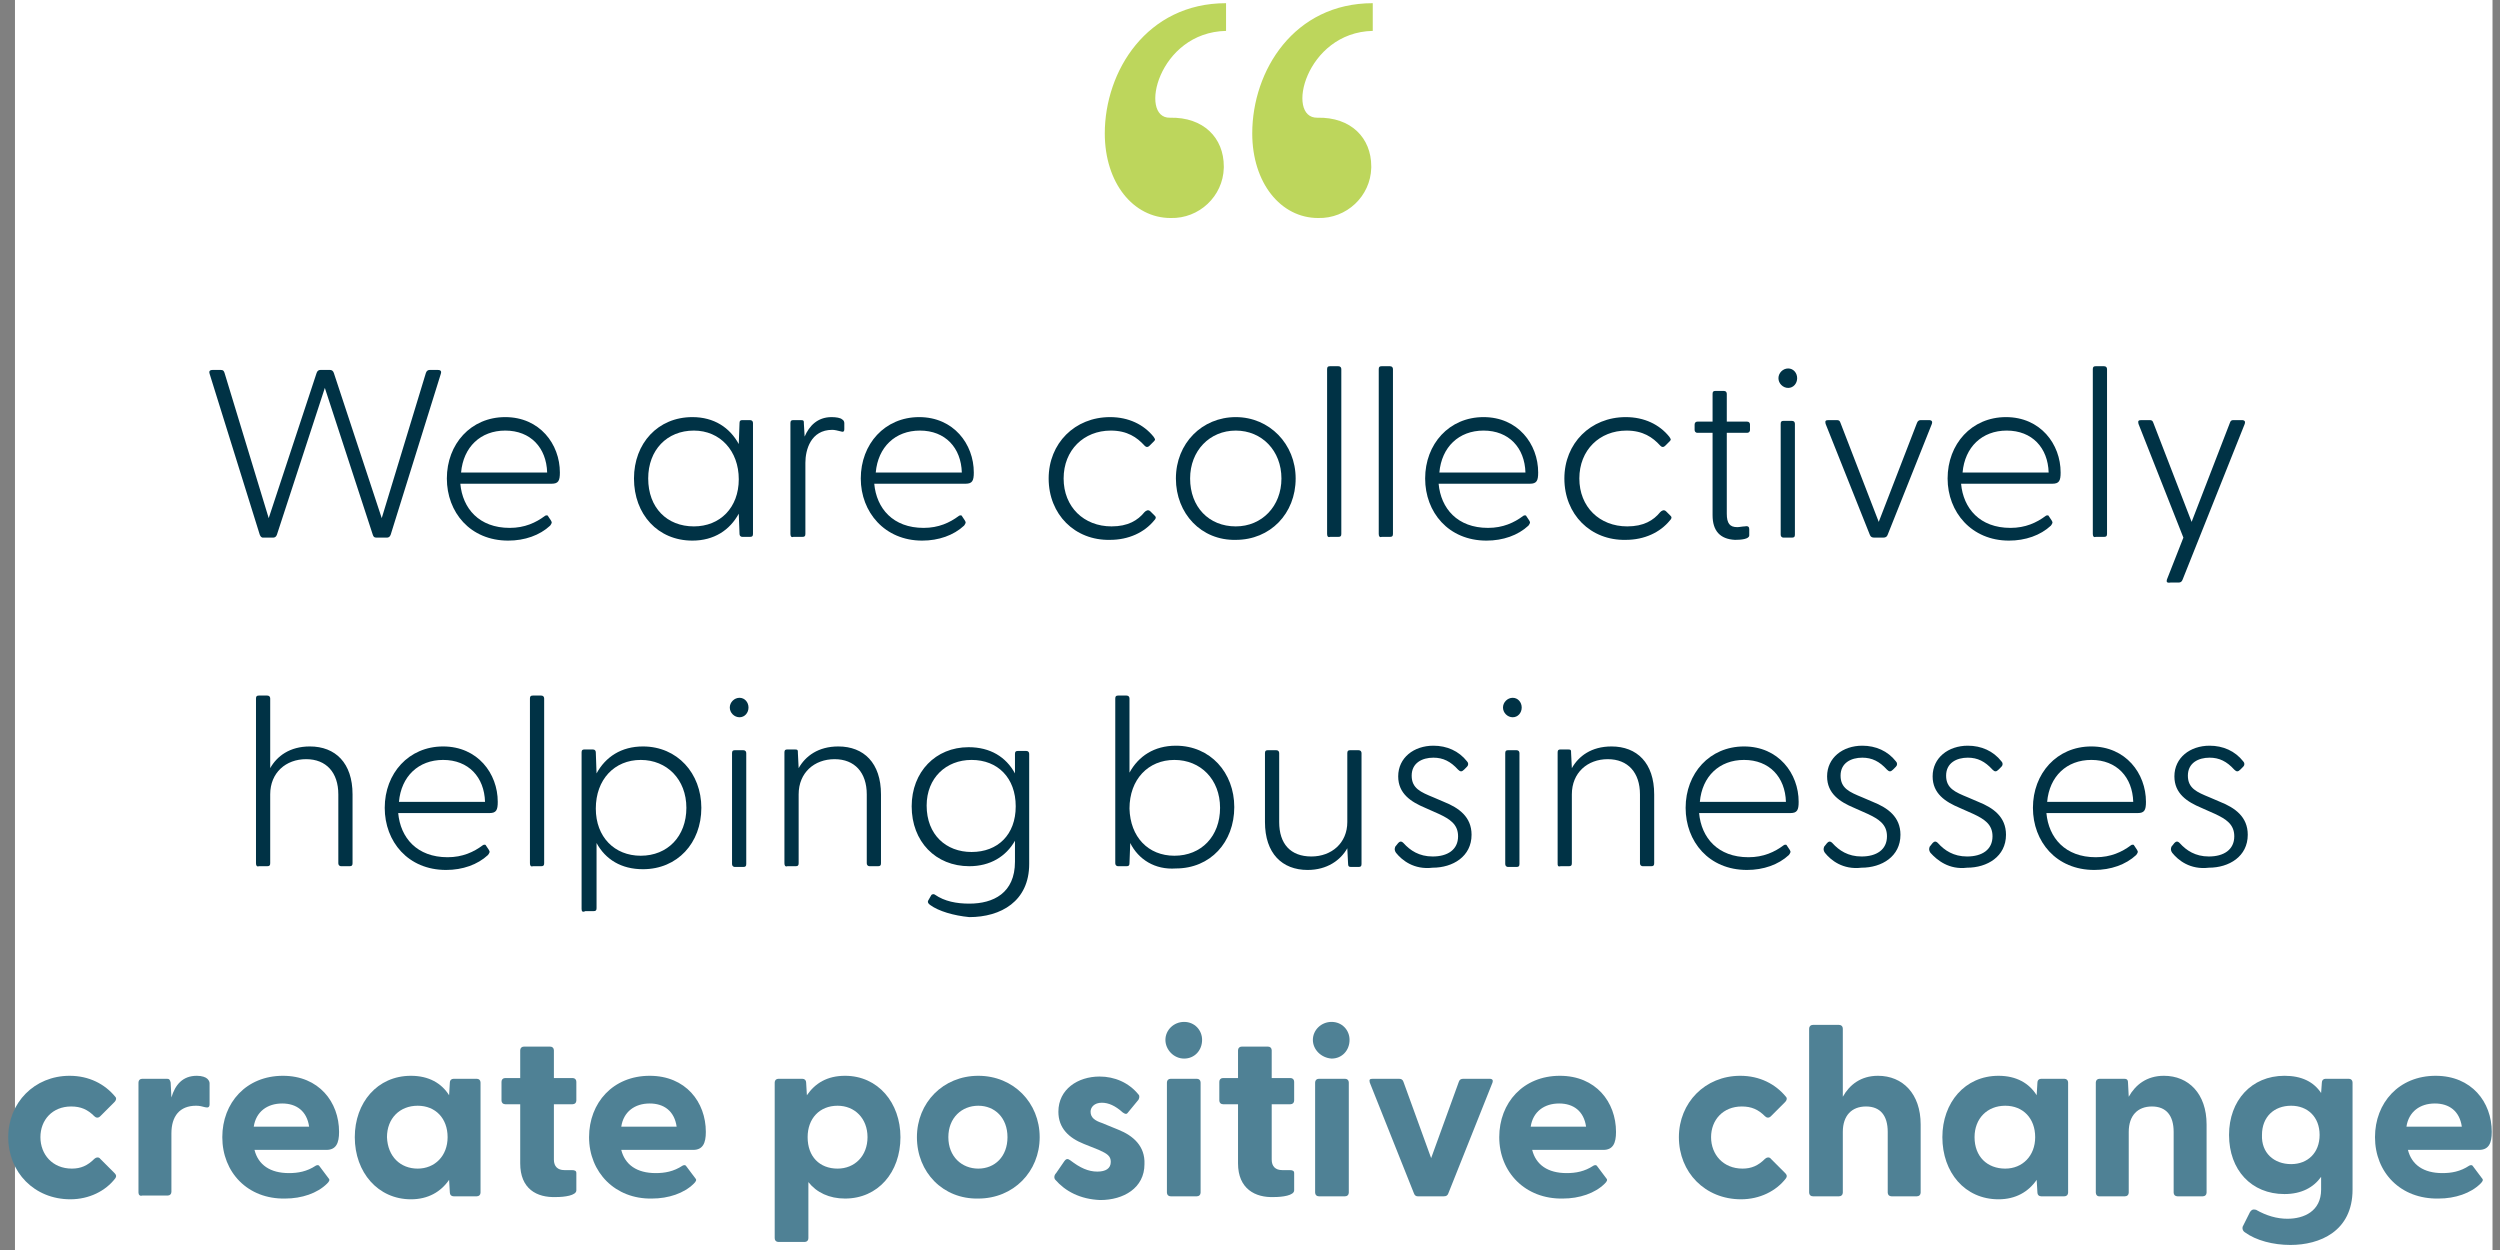 <?xml version="1.0" encoding="utf-8"?>
<!-- Generator: Adobe Illustrator 27.3.1, SVG Export Plug-In . SVG Version: 6.00 Build 0)  -->
<svg version="1.1" id="Layer_1" xmlns="http://www.w3.org/2000/svg" xmlns:xlink="http://www.w3.org/1999/xlink" x="0px" y="0px"
	 viewBox="0 0 334 167" style="enable-background:new 0 0 334 167;" xml:space="preserve">
<rect x="0" y="0" width="334" height="167" fill="#808080" stroke="none"/>
<style type="text/css">
	.st0{fill:#FFFFFF;}
	.st1{enable-background:new    ;}
	.st2{fill:#003245;}
	.st3{fill:#4F8195;}
	.st4{fill:#BDD65C;}
</style>
<g id="Group_1612" transform="translate(-223 -2817)">
	<rect id="Rectangle_151" x="225" y="2817" class="st0" width="331" height="167"/>
	<g id="Group_1606" transform="translate(0 1577.126)">
		<g class="st1">
			<path class="st2" d="M257.7,1311.3l-6.7-21.5c-0.1-0.3,0-0.5,0.4-0.5h1.1c0.3,0,0.4,0.1,0.5,0.4l5.9,19.4l6.4-19.4
				c0.1-0.3,0.3-0.4,0.5-0.4h1.3c0.2,0,0.4,0.1,0.5,0.4l6.4,19.4l5.9-19.4c0.1-0.3,0.3-0.4,0.5-0.4h1.1c0.4,0,0.5,0.2,0.4,0.5
				l-6.7,21.5c-0.1,0.3-0.3,0.4-0.5,0.4h-1.4c-0.3,0-0.4-0.1-0.5-0.4l-6.4-19.6l-6.4,19.6c-0.1,0.3-0.3,0.4-0.5,0.4h-1.4
				C258,1311.7,257.8,1311.6,257.7,1311.3z"/>
			<path class="st2" d="M282.7,1303.8c0-4.6,3.2-8.2,7.8-8.2s7.3,3.6,7.3,7.4c0,1.1-0.2,1.5-1.1,1.5h-12.2c0.3,3.3,2.5,5.9,6.6,5.9
				c2,0,3.5-0.7,4.7-1.6c0.1-0.1,0.4-0.1,0.4,0l0.4,0.6c0.2,0.3,0.1,0.4-0.1,0.7c-1.4,1.3-3.4,2-5.6,2
				C285.8,1312.1,282.7,1308.3,282.7,1303.8z M296.1,1303c-0.1-3.3-2.2-5.6-5.6-5.6c-3.3,0-5.6,2.2-5.9,5.6H296.1z"/>
			<path class="st2" d="M307.7,1303.8c0-4.7,3.2-8.2,7.8-8.2c2.9,0,5,1.4,6.2,3.6l0.1-2.8c0-0.3,0.1-0.4,0.4-0.4h1
				c0.3,0,0.4,0.2,0.4,0.4v14.8c0,0.3-0.1,0.4-0.4,0.4h-1c-0.3,0-0.4-0.2-0.4-0.4l-0.1-2.7c-1.2,2.2-3.3,3.6-6.2,3.6
				C310.9,1312.1,307.7,1308.6,307.7,1303.8z M315.7,1310.2c3.5,0,6-2.5,6-6.3c0-3.8-2.5-6.5-6-6.5c-3.6,0-6.1,2.6-6.1,6.4
				C309.6,1307.7,312.1,1310.2,315.7,1310.2z"/>
			<path class="st2" d="M328.6,1311.2v-14.8c0-0.3,0.1-0.4,0.4-0.4h1c0.4,0,0.4,0.1,0.4,0.5l0.1,1.7c0.6-1.4,1.7-2.6,3.6-2.6
				c0.6,0,1.2,0.1,1.4,0.3c0.2,0.1,0.3,0.3,0.3,0.5v0.8c0,0.4-0.2,0.4-0.5,0.3c-0.4-0.1-0.8-0.2-1.1-0.2c-2.9,0-3.6,2.7-3.6,4.4v9.5
				c0,0.3-0.1,0.4-0.4,0.4H329C328.7,1311.7,328.6,1311.5,328.6,1311.2z"/>
			<path class="st2" d="M338,1303.8c0-4.6,3.2-8.2,7.8-8.2s7.3,3.6,7.3,7.4c0,1.1-0.2,1.5-1.1,1.5h-12.2c0.3,3.3,2.5,5.9,6.6,5.9
				c2,0,3.5-0.7,4.7-1.6c0.1-0.1,0.4-0.1,0.4,0l0.4,0.6c0.2,0.3,0.1,0.4-0.1,0.7c-1.4,1.3-3.4,2-5.6,2
				C341.2,1312.1,338,1308.3,338,1303.8z M351.5,1303c-0.1-3.3-2.2-5.6-5.6-5.6c-3.3,0-5.6,2.2-5.9,5.6H351.5z"/>
			<path class="st2" d="M363.1,1303.8c0-4.7,3.5-8.2,8.2-8.2c2.5,0,4.5,1,5.8,2.6c0.2,0.3,0.3,0.4,0.1,0.6l-0.6,0.6
				c-0.3,0.3-0.5,0.2-0.7,0c-1-1.1-2.3-2-4.5-2c-3.6,0-6.3,2.6-6.3,6.4c0,3.8,2.7,6.4,6.4,6.4c2.2,0,3.5-0.8,4.4-1.9
				c0.2-0.2,0.5-0.4,0.8-0.1l0.6,0.6c0.2,0.2,0.1,0.4-0.1,0.6c-1.3,1.6-3.4,2.6-5.9,2.6C366.6,1312.1,363.1,1308.6,363.1,1303.8z"/>
			<path class="st2" d="M380.1,1303.8c0-4.7,3.5-8.2,8-8.2c4.5,0,8,3.6,8,8.2c0,4.7-3.4,8.2-8,8.2
				C383.5,1312.1,380.1,1308.5,380.1,1303.8z M388.1,1310.2c3.5,0,6.1-2.7,6.1-6.4c0-3.7-2.6-6.4-6.1-6.4c-3.5,0-6.1,2.7-6.1,6.4
				C382,1307.6,384.5,1310.2,388.1,1310.2z"/>
			<path class="st2" d="M400.3,1311.2v-22c0-0.3,0.1-0.4,0.4-0.4h1.1c0.3,0,0.4,0.2,0.4,0.4v22c0,0.3-0.1,0.4-0.4,0.4h-1.1
				C400.4,1311.7,400.3,1311.5,400.3,1311.2z"/>
			<path class="st2" d="M407.2,1311.2v-22c0-0.3,0.1-0.4,0.4-0.4h1.1c0.3,0,0.4,0.2,0.4,0.4v22c0,0.3-0.1,0.4-0.4,0.4h-1.1
				C407.3,1311.7,407.2,1311.5,407.2,1311.2z"/>
			<path class="st2" d="M413.4,1303.8c0-4.6,3.2-8.2,7.8-8.2s7.3,3.6,7.3,7.4c0,1.1-0.2,1.5-1.1,1.5h-12.2c0.3,3.3,2.5,5.9,6.6,5.9
				c2,0,3.5-0.7,4.7-1.6c0.1-0.1,0.4-0.1,0.4,0l0.4,0.6c0.2,0.3,0.1,0.4-0.1,0.7c-1.4,1.3-3.4,2-5.6,2
				C416.5,1312.1,413.4,1308.3,413.4,1303.8z M426.8,1303c-0.1-3.3-2.2-5.6-5.6-5.6c-3.3,0-5.6,2.2-5.9,5.6H426.8z"/>
			<path class="st2" d="M432,1303.8c0-4.7,3.5-8.2,8.2-8.2c2.5,0,4.5,1,5.8,2.6c0.2,0.3,0.3,0.4,0.1,0.6l-0.6,0.6
				c-0.3,0.3-0.5,0.2-0.7,0c-1-1.1-2.3-2-4.5-2c-3.6,0-6.3,2.6-6.3,6.4c0,3.8,2.7,6.4,6.4,6.4c2.2,0,3.5-0.8,4.4-1.9
				c0.2-0.2,0.5-0.4,0.8-0.1l0.6,0.6c0.2,0.2,0.1,0.4-0.1,0.6c-1.3,1.6-3.4,2.6-5.9,2.6C435.5,1312.1,432,1308.6,432,1303.8z"/>
			<path class="st2" d="M451.8,1308.7v-11h-2c-0.3,0-0.4-0.2-0.4-0.4v-0.7c0-0.3,0.2-0.4,0.4-0.4h2v-3.7c0-0.3,0.1-0.4,0.4-0.4h1.1
				c0.3,0,0.4,0.2,0.4,0.4v3.7h2.7c0.3,0,0.4,0.2,0.4,0.4v0.7c0,0.3-0.2,0.4-0.4,0.4h-2.7v10.8c0,1.3,0.4,1.8,1.4,1.8
				c0.3,0,0.7-0.1,1-0.1c0.5-0.1,0.6,0.1,0.6,0.4v0.8c0,0.5-1.1,0.6-1.9,0.6C452.8,1311.9,451.8,1310.8,451.8,1308.7z"/>
			<path class="st2" d="M460.6,1290.4c0-0.7,0.6-1.3,1.3-1.3s1.2,0.6,1.2,1.3c0,0.7-0.5,1.3-1.2,1.3S460.6,1291.1,460.6,1290.4z
				 M460.9,1296.5c0-0.3,0.1-0.4,0.4-0.4h1.1c0.3,0,0.4,0.2,0.4,0.4v14.8c0,0.3-0.1,0.4-0.4,0.4h-1.1c-0.3,0-0.4-0.2-0.4-0.4V1296.5
				z"/>
			<path class="st2" d="M472.8,1311.3l-5.9-14.8c-0.1-0.4,0-0.5,0.4-0.5h1.1c0.3,0,0.4,0.1,0.5,0.4l5.1,13.2l5.1-13.2
				c0.1-0.3,0.3-0.4,0.5-0.4h1.1c0.4,0,0.5,0.2,0.4,0.5l-5.9,14.8c-0.1,0.3-0.3,0.4-0.6,0.4h-1.2
				C473.1,1311.7,472.9,1311.6,472.8,1311.3z"/>
			<path class="st2" d="M483.2,1303.8c0-4.6,3.2-8.2,7.8-8.2s7.3,3.6,7.3,7.4c0,1.1-0.2,1.5-1.1,1.5h-12.2c0.3,3.3,2.5,5.9,6.6,5.9
				c2,0,3.5-0.7,4.7-1.6c0.1-0.1,0.4-0.1,0.4,0l0.4,0.6c0.2,0.3,0.1,0.4-0.1,0.7c-1.4,1.3-3.4,2-5.6,2
				C486.4,1312.1,483.2,1308.3,483.2,1303.8z M496.7,1303c-0.1-3.3-2.2-5.6-5.6-5.6c-3.3,0-5.6,2.2-5.9,5.6H496.7z"/>
			<path class="st2" d="M502.6,1311.2v-22c0-0.3,0.1-0.4,0.4-0.4h1.1c0.3,0,0.4,0.2,0.4,0.4v22c0,0.3-0.1,0.4-0.4,0.4H503
				C502.7,1311.7,502.6,1311.5,502.6,1311.2z"/>
			<path class="st2" d="M512.5,1317.3l2.2-5.6l-6-15.2c-0.1-0.4,0-0.5,0.4-0.5h1.1c0.3,0,0.4,0.1,0.5,0.4l5.1,13.2l5.1-13.2
				c0.1-0.3,0.2-0.4,0.5-0.4h1.1c0.4,0,0.5,0.2,0.4,0.5l-8.3,20.8c-0.1,0.3-0.3,0.4-0.5,0.4h-1.1
				C512.5,1317.8,512.4,1317.6,512.5,1317.3z"/>
		</g>
		<g class="st1">
			<path class="st2" d="M257.2,1355.2v-22c0-0.3,0.1-0.4,0.4-0.4h1.1c0.3,0,0.4,0.2,0.4,0.4v9.3c0.9-1.6,2.6-2.9,5.3-2.9
				c3.4,0,5.7,2.2,5.7,6.4v9.2c0,0.3-0.1,0.4-0.4,0.4h-1.1c-0.3,0-0.4-0.2-0.4-0.4v-9.2c0-2.9-1.6-4.7-4.3-4.7
				c-2.7,0-4.8,1.8-4.8,4.7v9.2c0,0.3-0.1,0.4-0.4,0.4h-1.1C257.3,1355.7,257.2,1355.5,257.2,1355.2z"/>
			<path class="st2" d="M274.4,1347.8c0-4.6,3.2-8.2,7.8-8.2s7.3,3.6,7.3,7.4c0,1.1-0.2,1.5-1.1,1.5h-12.2c0.3,3.3,2.5,5.9,6.6,5.9
				c2,0,3.5-0.7,4.7-1.6c0.1-0.1,0.4-0.1,0.4,0l0.4,0.6c0.2,0.3,0.1,0.4-0.1,0.7c-1.4,1.3-3.4,2-5.6,2
				C277.5,1356.1,274.4,1352.3,274.4,1347.8z M287.8,1347c-0.1-3.3-2.2-5.6-5.6-5.6c-3.3,0-5.6,2.2-5.9,5.6H287.8z"/>
			<path class="st2" d="M293.8,1355.2v-22c0-0.3,0.1-0.4,0.4-0.4h1.1c0.3,0,0.4,0.2,0.4,0.4v22c0,0.3-0.1,0.4-0.4,0.4h-1.1
				C293.9,1355.7,293.8,1355.5,293.8,1355.2z"/>
			<path class="st2" d="M300.7,1361.3v-20.9c0-0.3,0.1-0.4,0.4-0.4h1.1c0.3,0,0.4,0.2,0.4,0.4l0.1,2.8c1.2-2.2,3.3-3.6,6.2-3.6
				c4.6,0,7.8,3.6,7.8,8.2c0,4.7-3.2,8.2-7.8,8.2c-2.9,0-5-1.3-6.2-3.5v8.7c0,0.3-0.1,0.4-0.4,0.4h-1.1
				C300.8,1361.8,300.7,1361.6,300.7,1361.3z M308.6,1354.2c3.6,0,6.1-2.6,6.1-6.4c0-3.8-2.6-6.4-6.1-6.4c-3.5,0-6,2.6-6,6.5
				C302.6,1351.7,305.1,1354.2,308.6,1354.2z"/>
			<path class="st2" d="M320.5,1334.4c0-0.7,0.6-1.3,1.3-1.3s1.2,0.6,1.2,1.3c0,0.7-0.5,1.3-1.2,1.3S320.5,1335.1,320.5,1334.4z
				 M320.8,1340.5c0-0.3,0.1-0.4,0.4-0.4h1.1c0.3,0,0.4,0.2,0.4,0.4v14.8c0,0.3-0.1,0.4-0.4,0.4h-1.1c-0.3,0-0.4-0.2-0.4-0.4V1340.5
				z"/>
			<path class="st2" d="M327.8,1355.2v-14.8c0-0.3,0.1-0.4,0.4-0.4h1c0.4,0,0.4,0.1,0.4,0.5l0.1,2c0.9-1.6,2.6-2.9,5.3-2.9
				c3.4,0,5.7,2.2,5.7,6.4v9.2c0,0.3-0.1,0.4-0.4,0.4h-1.1c-0.3,0-0.4-0.2-0.4-0.4v-9.2c0-2.9-1.6-4.7-4.3-4.7
				c-2.7,0-4.8,1.8-4.8,4.7v9.2c0,0.3-0.1,0.4-0.4,0.4h-1.1C327.9,1355.7,327.8,1355.5,327.8,1355.2z"/>
			<path class="st2" d="M347.3,1360.8c-0.3-0.2-0.4-0.4-0.3-0.6l0.4-0.7c0.1-0.2,0.4-0.2,0.5-0.1c1.3,0.9,2.9,1.2,4.6,1.2
				c3.2,0,6.1-1.4,6.1-5.6v-2.8c-1.2,2.1-3.3,3.4-6.1,3.4c-4.5,0-7.7-3.3-7.7-8c0-4.6,3.2-7.9,7.6-7.9c2.9,0,5,1.3,6.2,3.5l0-2.6
				c0-0.3,0.1-0.4,0.4-0.4h1.1c0.3,0,0.4,0.2,0.4,0.4v14.7c0,5-3.8,7.1-8,7.1C350.4,1362.2,348.4,1361.6,347.3,1360.8z
				 M352.8,1353.7c3.5,0,5.9-2.3,5.9-6.1c0-3.8-2.4-6.2-5.9-6.2c-3.4,0-6,2.4-6,6.1C346.8,1351.4,349.4,1353.7,352.8,1353.7z"/>
			<path class="st2" d="M374,1352.5l-0.1,2.7c0,0.3-0.1,0.4-0.4,0.4h-1.1c-0.3,0-0.4-0.2-0.4-0.4v-22c0-0.3,0.1-0.4,0.4-0.4h1.1
				c0.3,0,0.4,0.2,0.4,0.4v9.9c1.2-2.2,3.3-3.6,6.2-3.6c4.6,0,7.8,3.6,7.8,8.2c0,4.7-3.2,8.2-7.8,8.2
				C377.3,1356.1,375.1,1354.7,374,1352.5z M379.9,1354.2c3.6,0,6.1-2.6,6.1-6.4c0-3.8-2.6-6.4-6.1-6.4c-3.5,0-6,2.6-6,6.5
				C374,1351.7,376.4,1354.2,379.9,1354.2z"/>
			<path class="st2" d="M392,1349.7v-9.2c0-0.3,0.1-0.4,0.4-0.4h1.1c0.3,0,0.4,0.2,0.4,0.4v9.2c0,2.9,1.5,4.6,4.3,4.6
				c2.7,0,4.8-1.8,4.8-4.6v-9.2c0-0.3,0.1-0.4,0.4-0.4h1.1c0.3,0,0.4,0.2,0.4,0.4v14.8c0,0.3-0.1,0.4-0.4,0.4h-1
				c-0.3,0-0.4-0.1-0.4-0.5l-0.1-2c-0.9,1.6-2.7,2.9-5.3,2.9C394.3,1356.1,392,1353.9,392,1349.7z"/>
			<path class="st2" d="M409.5,1353.8c-0.2-0.3-0.2-0.5-0.1-0.8l0.4-0.5c0.2-0.2,0.4-0.3,0.7,0c0.9,1,2.1,1.8,3.9,1.8
				c2,0,3.4-0.9,3.4-2.7c0-1.6-1.1-2.3-2.6-3l-1.8-0.8c-1.9-0.8-3.6-1.9-3.6-4.2c0-2.5,2.1-4.1,4.7-4.1c1.8,0,3.4,0.7,4.5,2.1
				c0.2,0.2,0.2,0.5,0,0.7l-0.4,0.4c-0.3,0.3-0.5,0.3-0.8,0c-1-1.1-2-1.6-3.3-1.6c-1.5,0-2.9,0.7-2.9,2.4s1.2,2.2,2.9,2.9l1.4,0.6
				c2,0.8,3.7,2,3.7,4.4c0,2.9-2.5,4.4-5.2,4.4C411.9,1356.1,410.3,1354.8,409.5,1353.8z"/>
			<path class="st2" d="M423.8,1334.4c0-0.7,0.6-1.3,1.3-1.3s1.2,0.6,1.2,1.3c0,0.7-0.5,1.3-1.2,1.3S423.8,1335.1,423.8,1334.4z
				 M424.1,1340.5c0-0.3,0.1-0.4,0.4-0.4h1.1c0.3,0,0.4,0.2,0.4,0.4v14.8c0,0.3-0.1,0.4-0.4,0.4h-1.1c-0.3,0-0.4-0.2-0.4-0.4V1340.5
				z"/>
			<path class="st2" d="M431.1,1355.2v-14.8c0-0.3,0.1-0.4,0.4-0.4h1c0.4,0,0.4,0.1,0.4,0.5l0.1,2c0.9-1.6,2.6-2.9,5.3-2.9
				c3.4,0,5.7,2.2,5.7,6.4v9.2c0,0.3-0.1,0.4-0.4,0.4h-1.1c-0.3,0-0.4-0.2-0.4-0.4v-9.2c0-2.9-1.6-4.7-4.3-4.7
				c-2.7,0-4.8,1.8-4.8,4.7v9.2c0,0.3-0.1,0.4-0.4,0.4h-1.1C431.1,1355.7,431.1,1355.5,431.1,1355.2z"/>
			<path class="st2" d="M448.2,1347.8c0-4.6,3.2-8.2,7.8-8.2s7.3,3.6,7.3,7.4c0,1.1-0.2,1.5-1.1,1.5h-12.2c0.3,3.3,2.5,5.9,6.6,5.9
				c2,0,3.5-0.7,4.7-1.6c0.1-0.1,0.4-0.1,0.4,0l0.4,0.6c0.2,0.3,0.1,0.4-0.1,0.7c-1.4,1.3-3.4,2-5.6,2
				C451.3,1356.1,448.2,1352.3,448.2,1347.8z M461.6,1347c-0.1-3.3-2.2-5.6-5.6-5.6c-3.3,0-5.6,2.2-5.9,5.6H461.6z"/>
			<path class="st2" d="M466.8,1353.8c-0.2-0.3-0.2-0.5-0.1-0.8l0.4-0.5c0.2-0.2,0.4-0.3,0.7,0c0.9,1,2.1,1.8,3.9,1.8
				c2,0,3.4-0.9,3.4-2.7c0-1.6-1.1-2.3-2.6-3l-1.8-0.8c-1.9-0.8-3.6-1.9-3.6-4.2c0-2.5,2.1-4.1,4.7-4.1c1.8,0,3.4,0.7,4.5,2.1
				c0.2,0.2,0.2,0.5,0,0.7l-0.4,0.4c-0.3,0.3-0.5,0.3-0.8,0c-1-1.1-2-1.6-3.3-1.6c-1.5,0-2.9,0.7-2.9,2.4s1.2,2.2,2.9,2.9l1.4,0.6
				c2,0.8,3.7,2,3.7,4.4c0,2.9-2.5,4.4-5.2,4.4C469.2,1356.1,467.6,1354.8,466.8,1353.8z"/>
			<path class="st2" d="M480.9,1353.8c-0.2-0.3-0.2-0.5-0.1-0.8l0.4-0.5c0.2-0.2,0.4-0.3,0.7,0c0.9,1,2.1,1.8,3.9,1.8
				c2,0,3.4-0.9,3.4-2.7c0-1.6-1.1-2.3-2.6-3l-1.8-0.8c-1.9-0.8-3.6-1.9-3.6-4.2c0-2.5,2.1-4.1,4.7-4.1c1.8,0,3.4,0.7,4.5,2.1
				c0.2,0.2,0.2,0.5,0,0.7l-0.4,0.4c-0.3,0.3-0.5,0.3-0.8,0c-1-1.1-2-1.6-3.3-1.6c-1.5,0-2.9,0.7-2.9,2.4s1.2,2.2,2.9,2.9l1.4,0.6
				c2,0.8,3.7,2,3.7,4.4c0,2.9-2.5,4.4-5.2,4.4C483.4,1356.1,481.8,1354.8,480.9,1353.8z"/>
			<path class="st2" d="M494.6,1347.8c0-4.6,3.2-8.2,7.8-8.2s7.3,3.6,7.3,7.4c0,1.1-0.2,1.5-1.1,1.5h-12.2c0.3,3.3,2.5,5.9,6.6,5.9
				c2,0,3.5-0.7,4.7-1.6c0.1-0.1,0.4-0.1,0.4,0l0.4,0.6c0.2,0.3,0.1,0.4-0.1,0.7c-1.4,1.3-3.4,2-5.6,2
				C497.7,1356.1,494.6,1352.3,494.6,1347.8z M508,1347c-0.1-3.3-2.2-5.6-5.6-5.6c-3.3,0-5.6,2.2-5.9,5.6H508z"/>
			<path class="st2" d="M513.2,1353.8c-0.2-0.3-0.2-0.5-0.1-0.8l0.4-0.5c0.2-0.2,0.4-0.3,0.7,0c0.9,1,2.1,1.8,3.9,1.8
				c2,0,3.4-0.9,3.4-2.7c0-1.6-1.1-2.3-2.6-3l-1.8-0.8c-1.9-0.8-3.6-1.9-3.6-4.2c0-2.5,2.1-4.1,4.7-4.1c1.8,0,3.4,0.7,4.5,2.1
				c0.2,0.2,0.2,0.5,0,0.7l-0.4,0.4c-0.3,0.3-0.5,0.3-0.8,0c-1-1.1-2-1.6-3.3-1.6c-1.5,0-2.9,0.7-2.9,2.4s1.2,2.2,2.9,2.9l1.4,0.6
				c2,0.8,3.7,2,3.7,4.4c0,2.9-2.5,4.4-5.2,4.4C515.6,1356.1,514,1354.8,513.2,1353.8z"/>
		</g>
		<g class="st1">
			<path class="st3" d="M224.1,1391.8c0-4.6,3.5-8.2,8.2-8.2c2.6,0,4.7,1.1,6.1,2.8c0.2,0.2,0.1,0.5-0.1,0.7l-1.9,1.9
				c-0.3,0.3-0.6,0.2-0.8,0c-0.9-0.9-1.8-1.3-3.1-1.3c-2.5,0-4.1,1.8-4.1,4.1s1.6,4.2,4.2,4.2c1.2,0,2.1-0.4,3-1.3
				c0.2-0.2,0.6-0.3,0.8,0l1.9,1.9c0.2,0.2,0.3,0.4,0.1,0.7c-1.3,1.7-3.5,2.8-6,2.8C227.6,1400.1,224.1,1396.5,224.1,1391.8z"/>
			<path class="st3" d="M241.5,1399.2v-14.7c0-0.3,0.2-0.5,0.5-0.5h3.3c0.3,0,0.4,0.1,0.5,0.5l0.1,2c0.5-1.7,1.5-2.9,3.4-2.9
				c0.7,0,1.2,0.2,1.4,0.4c0.2,0.2,0.3,0.4,0.3,0.6v2.8c0,0.4-0.2,0.5-0.6,0.4c-0.4-0.1-0.7-0.2-1.2-0.2c-2.2,0-3.3,1.4-3.3,3.7v7.8
				c0,0.3-0.2,0.5-0.5,0.5H242C241.7,1399.7,241.5,1399.5,241.5,1399.2z"/>
			<path class="st3" d="M252.7,1391.8c0-4.6,3.2-8.2,8.1-8.2c4.8,0,7.5,3.5,7.5,7.5c0,1.5-0.4,2.4-1.7,2.4H257
				c0.5,2,2.1,3.1,4.6,3.1c1.2,0,2.4-0.2,3.6-1c0.2-0.1,0.4-0.1,0.5,0.1l1.2,1.6c0.2,0.2,0.1,0.4-0.2,0.7c-1.3,1.3-3.4,2-5.6,2
				C256.1,1400.1,252.7,1396.5,252.7,1391.8z M264.3,1390.4c-0.3-2.1-1.7-3.1-3.6-3.1c-2,0-3.5,1.1-3.8,3.1H264.3z"/>
			<path class="st3" d="M270.4,1391.8c0-4.6,3-8.2,7.5-8.2c2.4,0,4.1,1,5.1,2.6l0.1-1.7c0-0.3,0.2-0.5,0.5-0.5h3.1
				c0.3,0,0.5,0.2,0.5,0.5v14.7c0,0.3-0.2,0.5-0.5,0.5h-3.1c-0.3,0-0.5-0.2-0.5-0.5l-0.1-1.7c-1.1,1.6-2.8,2.6-5.1,2.6
				C273.5,1400.1,270.4,1396.5,270.4,1391.8z M278.8,1396c2.3,0,4-1.7,4-4.2c0-2.5-1.6-4.2-4-4.2s-4.1,1.7-4.1,4.2
				C274.8,1394.4,276.5,1396,278.8,1396z"/>
			<path class="st3" d="M292.5,1395.3v-7.9h-2c-0.3,0-0.5-0.2-0.5-0.5v-2.5c0-0.3,0.2-0.5,0.5-0.5h2v-3.7c0-0.3,0.2-0.5,0.5-0.5h3.5
				c0.3,0,0.5,0.2,0.5,0.5v3.7h2.5c0.3,0,0.5,0.2,0.5,0.5v2.5c0,0.3-0.2,0.5-0.5,0.5h-2.5v7.4c0,0.9,0.5,1.4,1.4,1.4
				c0.3,0,0.6,0,1,0c0.4,0,0.6,0.1,0.6,0.4v2.3c0,0.7-1.6,0.9-2.7,0.9C294.7,1399.9,292.5,1398.7,292.5,1395.3z"/>
			<path class="st3" d="M301.7,1391.8c0-4.6,3.2-8.2,8.1-8.2c4.8,0,7.5,3.5,7.5,7.5c0,1.5-0.4,2.4-1.7,2.4H306
				c0.5,2,2.1,3.1,4.6,3.1c1.2,0,2.4-0.2,3.6-1c0.2-0.1,0.4-0.1,0.5,0.1l1.2,1.6c0.2,0.2,0.1,0.4-0.2,0.7c-1.3,1.3-3.4,2-5.6,2
				C305.2,1400.1,301.7,1396.5,301.7,1391.8z M313.4,1390.4c-0.3-2.1-1.7-3.1-3.6-3.1c-2,0-3.5,1.1-3.8,3.1H313.4z"/>
			<path class="st3" d="M326.5,1405.3v-20.8c0-0.3,0.2-0.5,0.5-0.5h3.2c0.3,0,0.5,0.2,0.5,0.5l0.1,1.7c1.1-1.6,2.7-2.6,5.1-2.6
				c4.4,0,7.4,3.6,7.4,8.2c0,4.7-3,8.2-7.4,8.2c-2.1,0-3.8-0.8-4.9-2.2v7.5c0,0.3-0.2,0.5-0.5,0.5H327
				C326.7,1405.8,326.5,1405.6,326.5,1405.3z M334.9,1396c2.3,0,4-1.7,4-4.2c0-2.5-1.7-4.2-4-4.2c-2.4,0-4,1.7-4,4.2
				C330.9,1394.4,332.5,1396,334.9,1396z"/>
			<path class="st3" d="M345.5,1391.8c0-4.6,3.5-8.2,8.2-8.2c4.7,0,8.2,3.6,8.2,8.2s-3.5,8.2-8.2,8.2
				C349,1400.1,345.5,1396.5,345.5,1391.8z M353.7,1396c2.2,0,3.9-1.6,3.9-4.2c0-2.6-1.7-4.2-3.9-4.2c-2.2,0-4,1.6-4,4.2
				C349.7,1394.4,351.5,1396,353.7,1396z"/>
			<path class="st3" d="M364,1397.5c-0.2-0.2-0.2-0.6,0.1-0.9l1.1-1.6c0.3-0.4,0.5-0.3,0.8-0.1c1.3,1,2.4,1.5,3.6,1.5
				c1.1,0,1.8-0.4,1.8-1.3c0-0.8-0.5-1.1-1.6-1.6l-2-0.8c-2-0.8-3.4-2.1-3.4-4.3c0-3,2.6-4.7,5.5-4.7c2,0,3.9,0.8,5.2,2.4
				c0.2,0.2,0.1,0.5,0,0.7l-1.4,1.7c-0.2,0.3-0.4,0.2-0.7,0c-1-0.9-1.9-1.3-2.8-1.3c-1,0-1.5,0.6-1.5,1.2c0,0.8,0.6,1.2,1.5,1.5
				l2.2,0.9c2,0.8,3.6,2.2,3.5,4.6c0,3.2-2.8,4.8-5.9,4.8C367.3,1400.1,365.3,1399,364,1397.5z"/>
			<path class="st3" d="M378.7,1378.8c0-1.3,1.1-2.4,2.5-2.4s2.4,1.1,2.4,2.4c0,1.4-1,2.5-2.4,2.5S378.7,1380.1,378.7,1378.8z
				 M378.9,1384.5c0-0.3,0.2-0.5,0.5-0.5h3.5c0.3,0,0.5,0.2,0.5,0.5v14.7c0,0.3-0.2,0.5-0.5,0.5h-3.5c-0.3,0-0.5-0.2-0.5-0.5V1384.5
				z"/>
			<path class="st3" d="M388.4,1395.3v-7.9h-2c-0.3,0-0.5-0.2-0.5-0.5v-2.5c0-0.3,0.2-0.5,0.5-0.5h2v-3.7c0-0.3,0.2-0.5,0.5-0.5h3.5
				c0.3,0,0.5,0.2,0.5,0.5v3.7h2.5c0.3,0,0.5,0.2,0.5,0.5v2.5c0,0.3-0.2,0.5-0.5,0.5h-2.5v7.4c0,0.9,0.5,1.4,1.4,1.4
				c0.3,0,0.6,0,1,0c0.4,0,0.6,0.1,0.6,0.4v2.3c0,0.7-1.6,0.9-2.7,0.9C390.7,1399.9,388.4,1398.7,388.4,1395.3z"/>
			<path class="st3" d="M398.4,1378.8c0-1.3,1.1-2.4,2.5-2.4c1.4,0,2.4,1.1,2.4,2.4c0,1.4-1,2.5-2.4,2.5
				C399.5,1381.2,398.4,1380.1,398.4,1378.8z M398.7,1384.5c0-0.3,0.2-0.5,0.5-0.5h3.5c0.3,0,0.5,0.2,0.5,0.5v14.7
				c0,0.3-0.2,0.5-0.5,0.5h-3.5c-0.3,0-0.5-0.2-0.5-0.5V1384.5z"/>
			<path class="st3" d="M411.9,1399.3l-5.9-14.8c-0.1-0.4,0-0.5,0.4-0.5h3.5c0.3,0,0.5,0.1,0.6,0.4l3.7,10.2l3.7-10.2
				c0.1-0.3,0.3-0.4,0.6-0.4h3.5c0.4,0,0.5,0.2,0.4,0.5l-5.9,14.8c-0.1,0.3-0.3,0.4-0.6,0.4h-3.5
				C412.2,1399.7,412,1399.6,411.9,1399.3z"/>
			<path class="st3" d="M423.3,1391.8c0-4.6,3.2-8.2,8.1-8.2c4.8,0,7.5,3.5,7.5,7.5c0,1.5-0.4,2.4-1.7,2.4h-9.5
				c0.5,2,2.1,3.1,4.6,3.1c1.2,0,2.4-0.2,3.6-1c0.2-0.1,0.4-0.1,0.5,0.1l1.2,1.6c0.2,0.2,0.1,0.4-0.2,0.7c-1.3,1.3-3.4,2-5.6,2
				C426.8,1400.1,423.3,1396.5,423.3,1391.8z M434.9,1390.4c-0.3-2.1-1.7-3.1-3.6-3.1c-2,0-3.5,1.1-3.8,3.1H434.9z"/>
			<path class="st3" d="M447.3,1391.8c0-4.6,3.5-8.2,8.2-8.2c2.6,0,4.7,1.1,6.1,2.8c0.2,0.2,0.1,0.5-0.1,0.7l-1.9,1.9
				c-0.3,0.3-0.6,0.2-0.8,0c-0.9-0.9-1.8-1.3-3.1-1.3c-2.5,0-4.1,1.8-4.1,4.1s1.6,4.2,4.2,4.2c1.2,0,2.1-0.4,3-1.3
				c0.2-0.2,0.6-0.3,0.8,0l1.9,1.9c0.2,0.2,0.3,0.4,0.1,0.7c-1.3,1.7-3.5,2.8-6,2.8C450.8,1400.1,447.3,1396.5,447.3,1391.8z"/>
			<path class="st3" d="M464.7,1399.2v-21.9c0-0.3,0.2-0.5,0.5-0.5h3.5c0.3,0,0.5,0.2,0.5,0.5v9.1c0.9-1.6,2.4-2.8,4.7-2.8
				c3.3,0,5.7,2.4,5.7,6.5v9.1c0,0.3-0.2,0.5-0.5,0.5h-3.4c-0.3,0-0.5-0.2-0.5-0.5v-8.1c0-2.2-1-3.4-2.9-3.4c-1.9,0-3.1,1.2-3.1,3.4
				v8.1c0,0.3-0.2,0.5-0.5,0.5h-3.5C464.9,1399.7,464.7,1399.5,464.7,1399.2z"/>
			<path class="st3" d="M482.5,1391.8c0-4.6,3-8.2,7.5-8.2c2.4,0,4.1,1,5.1,2.6l0.1-1.7c0-0.3,0.2-0.5,0.5-0.5h3.1
				c0.3,0,0.5,0.2,0.5,0.5v14.7c0,0.3-0.2,0.5-0.5,0.5h-3.1c-0.3,0-0.5-0.2-0.5-0.5l-0.1-1.7c-1.1,1.6-2.8,2.6-5.1,2.6
				C485.5,1400.1,482.5,1396.5,482.5,1391.8z M490.9,1396c2.3,0,4-1.7,4-4.2c0-2.5-1.6-4.2-4-4.2s-4.1,1.7-4.1,4.2
				C486.8,1394.4,488.5,1396,490.9,1396z"/>
			<path class="st3" d="M503,1399.2v-14.7c0-0.3,0.2-0.5,0.5-0.5h3.3c0.3,0,0.5,0.1,0.5,0.5l0.1,1.9c0.9-1.6,2.4-2.8,4.7-2.8
				c3.3,0,5.7,2.4,5.7,6.5v9.1c0,0.3-0.2,0.5-0.5,0.5h-3.4c-0.3,0-0.5-0.2-0.5-0.5v-8.1c0-2.2-1-3.4-2.9-3.4c-1.9,0-3.1,1.2-3.1,3.4
				v8.1c0,0.3-0.2,0.5-0.5,0.5h-3.5C503.2,1399.7,503,1399.5,503,1399.2z"/>
			<path class="st3" d="M522.9,1404.5c-0.3-0.2-0.4-0.6-0.2-0.9l0.9-1.8c0.2-0.3,0.4-0.4,0.8-0.3c1.4,0.8,2.8,1.2,4.2,1.2
				c2.2,0,4.5-1,4.5-3.9v-1.7c-1,1.4-2.6,2.3-4.9,2.3c-4.4,0-7.4-3.2-7.4-7.9c0-4.6,3-7.9,7.4-7.9c2.3,0,3.9,0.8,4.9,2.3l0.1-1.4
				c0-0.3,0.2-0.5,0.5-0.5h3.1c0.3,0,0.5,0.2,0.5,0.5v14.3c0,5.6-4.4,7.4-8.3,7.4C526.7,1406.2,524.4,1405.6,522.9,1404.5z
				 M529.1,1395.4c2.2,0,3.8-1.5,3.8-3.9s-1.6-3.9-3.8-3.9c-2.3,0-3.9,1.5-3.9,3.9C525.1,1393.9,526.8,1395.4,529.1,1395.4z"/>
			<path class="st3" d="M540.3,1391.8c0-4.6,3.2-8.2,8.1-8.2c4.8,0,7.5,3.5,7.5,7.5c0,1.5-0.4,2.4-1.7,2.4h-9.5
				c0.5,2,2.1,3.1,4.6,3.1c1.2,0,2.4-0.2,3.6-1c0.2-0.1,0.4-0.1,0.5,0.1l1.2,1.6c0.2,0.2,0.1,0.4-0.2,0.7c-1.3,1.3-3.4,2-5.6,2
				C543.7,1400.1,540.3,1396.5,540.3,1391.8z M551.9,1390.4c-0.3-2.1-1.7-3.1-3.6-3.1c-2,0-3.5,1.1-3.8,3.1H551.9z"/>
		</g>
		<path id="Path_1329" class="st4" d="M406.4,1244v-3.7c-10.5,0-16.1,9-16.1,17.4c0,6.6,3.8,11.3,8.8,11.3c3.8,0.1,7-2.9,7.1-6.7
			c0-0.1,0-0.2,0-0.2c0-3.8-2.7-6.6-7.2-6.5C394.7,1255.7,397.4,1244.2,406.4,1244z M370.6,1257.7c0,6.6,3.8,11.3,8.8,11.3
			c3.8,0.1,7-2.9,7.1-6.7c0-0.1,0-0.2,0-0.2c0-3.8-2.7-6.6-7.2-6.5c-4.2,0.1-1.6-11.4,7.5-11.6v-3.7
			C376.2,1240.3,370.6,1249.4,370.6,1257.7L370.6,1257.7z"/>
	</g>
</g>
</svg>
